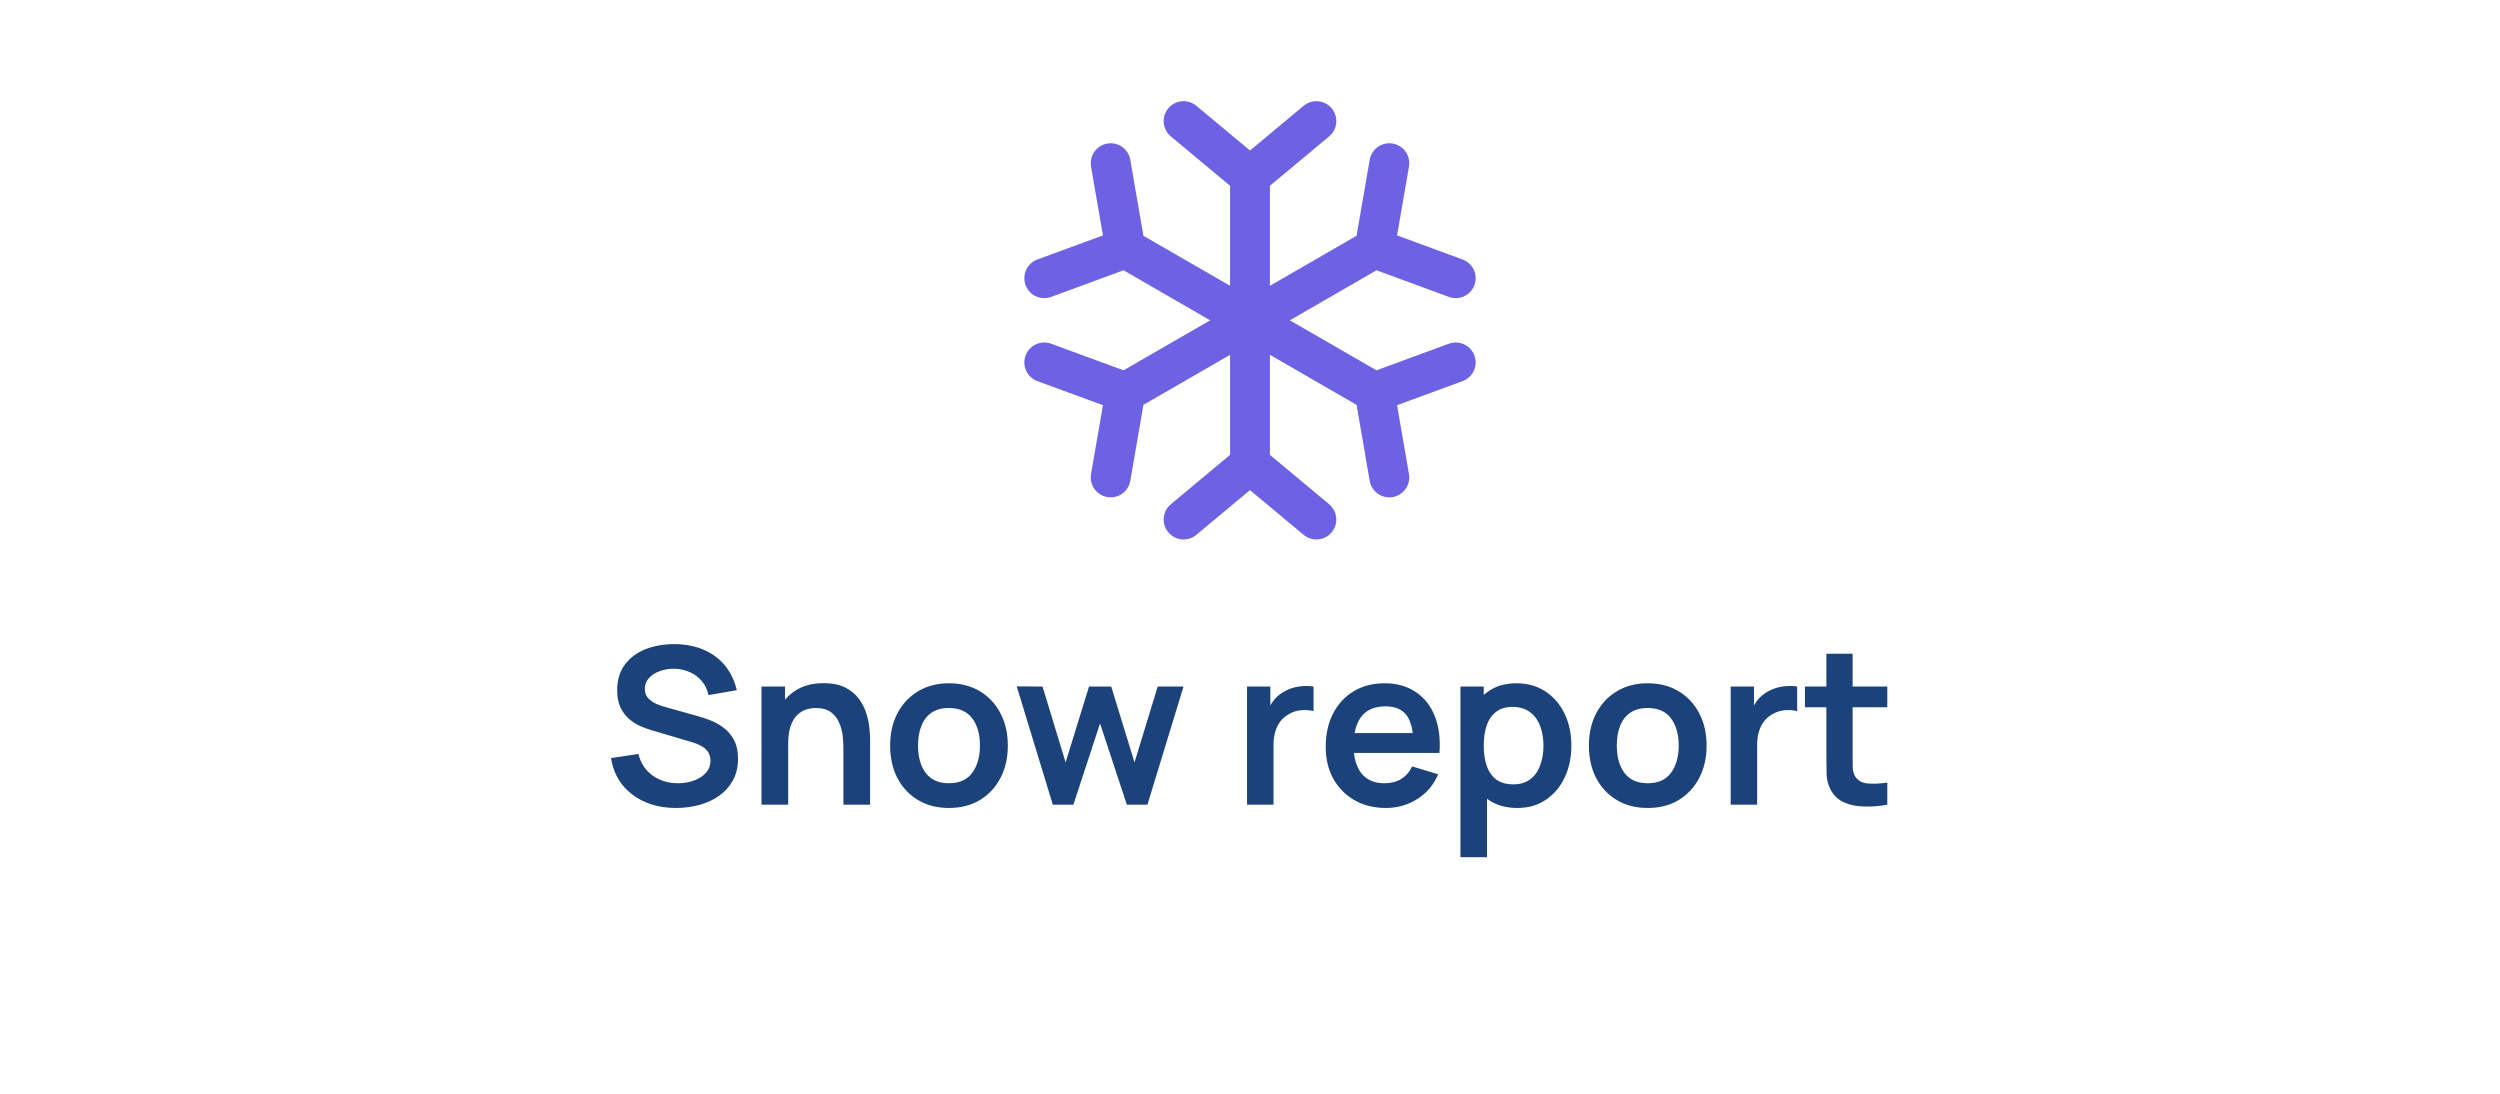 <svg width="160" height="70" viewBox="0 0 160 70" fill="none" xmlns="http://www.w3.org/2000/svg">
<path d="M79.999 12V29" stroke="#6D62E4" stroke-width="2.55" stroke-linecap="round" stroke-linejoin="round"/>
<path d="M72.638 16.25L87.36 24.75" stroke="#6D62E4" stroke-width="2.55" stroke-linecap="round" stroke-linejoin="round"/>
<path d="M72.638 24.75L87.36 16.25" stroke="#6D62E4" stroke-width="2.55" stroke-linecap="round" stroke-linejoin="round"/>
<path d="M75.749 7.75L79.999 11.292L84.249 7.75" stroke="#6D62E4" stroke-width="2.55" stroke-linecap="round" stroke-linejoin="round"/>
<path d="M75.749 33.25L79.999 29.708L84.249 33.25" stroke="#6D62E4" stroke-width="2.55" stroke-linecap="round" stroke-linejoin="round"/>
<path d="M66.833 17.805L72.025 15.895L71.083 10.444" stroke="#6D62E4" stroke-width="2.55" stroke-linecap="round" stroke-linejoin="round"/>
<path d="M88.917 30.555L87.975 25.103L93.167 23.194" stroke="#6D62E4" stroke-width="2.55" stroke-linecap="round" stroke-linejoin="round"/>
<path d="M71.083 30.555L72.025 25.103L66.833 23.194" stroke="#6D62E4" stroke-width="2.55" stroke-linecap="round" stroke-linejoin="round"/>
<path d="M93.167 17.805L87.975 15.895L88.917 10.444" stroke="#6D62E4" stroke-width="2.55" stroke-linecap="round" stroke-linejoin="round"/>
<path d="M43.278 51.71C42.541 51.71 41.876 51.582 41.283 51.325C40.695 51.068 40.21 50.702 39.827 50.226C39.449 49.745 39.209 49.176 39.106 48.518L40.856 48.252C41.006 48.849 41.311 49.311 41.773 49.638C42.24 49.965 42.777 50.128 43.383 50.128C43.743 50.128 44.081 50.072 44.398 49.96C44.716 49.848 44.972 49.685 45.168 49.47C45.369 49.255 45.469 48.992 45.469 48.679C45.469 48.539 45.446 48.411 45.399 48.294C45.353 48.173 45.283 48.065 45.189 47.972C45.101 47.879 44.984 47.795 44.839 47.72C44.699 47.641 44.536 47.573 44.349 47.517L41.745 46.747C41.521 46.682 41.279 46.595 41.017 46.488C40.761 46.376 40.516 46.224 40.282 46.033C40.054 45.837 39.865 45.59 39.715 45.291C39.571 44.988 39.498 44.614 39.498 44.171C39.498 43.522 39.662 42.979 39.988 42.54C40.32 42.097 40.763 41.765 41.318 41.546C41.878 41.327 42.499 41.219 43.18 41.224C43.871 41.229 44.487 41.348 45.028 41.581C45.57 41.81 46.022 42.143 46.386 42.582C46.75 43.021 47.007 43.55 47.156 44.171L45.343 44.486C45.269 44.131 45.124 43.83 44.909 43.583C44.699 43.331 44.44 43.14 44.132 43.009C43.829 42.878 43.505 42.808 43.159 42.799C42.823 42.794 42.511 42.846 42.221 42.953C41.937 43.056 41.706 43.205 41.528 43.401C41.356 43.597 41.269 43.826 41.269 44.087C41.269 44.334 41.344 44.537 41.493 44.696C41.643 44.85 41.827 44.974 42.046 45.067C42.27 45.156 42.497 45.23 42.725 45.291L44.531 45.795C44.779 45.86 45.056 45.949 45.364 46.061C45.672 46.173 45.969 46.329 46.253 46.53C46.538 46.731 46.771 46.994 46.953 47.321C47.14 47.648 47.233 48.063 47.233 48.567C47.233 49.09 47.124 49.549 46.904 49.946C46.69 50.338 46.398 50.665 46.029 50.926C45.661 51.187 45.238 51.383 44.762 51.514C44.291 51.645 43.796 51.71 43.278 51.71ZM53.978 51.5V47.86C53.978 47.622 53.961 47.358 53.929 47.069C53.896 46.78 53.819 46.502 53.698 46.236C53.581 45.965 53.404 45.744 53.166 45.571C52.932 45.398 52.615 45.312 52.214 45.312C51.999 45.312 51.787 45.347 51.577 45.417C51.367 45.487 51.175 45.608 51.003 45.781C50.835 45.949 50.699 46.182 50.597 46.481C50.494 46.775 50.443 47.153 50.443 47.615L49.442 47.188C49.442 46.544 49.565 45.961 49.813 45.438C50.065 44.915 50.433 44.5 50.919 44.192C51.404 43.879 52.001 43.723 52.711 43.723C53.271 43.723 53.733 43.816 54.097 44.003C54.461 44.19 54.75 44.428 54.965 44.717C55.179 45.006 55.338 45.314 55.441 45.641C55.543 45.968 55.609 46.278 55.637 46.572C55.669 46.861 55.686 47.097 55.686 47.279V51.5H53.978ZM48.735 51.5V43.94H50.24V46.285H50.443V51.5H48.735ZM60.728 51.71C59.972 51.71 59.312 51.54 58.747 51.199C58.182 50.858 57.744 50.389 57.431 49.792C57.123 49.19 56.969 48.499 56.969 47.72C56.969 46.927 57.128 46.231 57.445 45.634C57.763 45.037 58.203 44.57 58.768 44.234C59.333 43.898 59.986 43.73 60.728 43.73C61.489 43.73 62.151 43.9 62.716 44.241C63.281 44.582 63.719 45.053 64.032 45.655C64.345 46.252 64.501 46.941 64.501 47.72C64.501 48.504 64.343 49.197 64.025 49.799C63.712 50.396 63.274 50.865 62.709 51.206C62.145 51.542 61.484 51.71 60.728 51.71ZM60.728 50.128C61.4 50.128 61.9 49.904 62.226 49.456C62.553 49.008 62.716 48.429 62.716 47.72C62.716 46.987 62.55 46.404 62.219 45.97C61.888 45.531 61.391 45.312 60.728 45.312C60.276 45.312 59.902 45.415 59.608 45.62C59.319 45.821 59.104 46.103 58.964 46.467C58.824 46.826 58.754 47.244 58.754 47.72C58.754 48.453 58.92 49.038 59.251 49.477C59.587 49.911 60.08 50.128 60.728 50.128ZM67.38 51.5L65.07 43.926L66.722 43.94L68.199 48.791L69.697 43.94H71.118L72.609 48.791L74.093 43.94H75.745L73.435 51.5H72.119L70.404 46.299L68.696 51.5H67.38ZM79.811 51.5V43.94H81.302V45.781L81.12 45.543C81.213 45.291 81.337 45.062 81.491 44.857C81.65 44.647 81.839 44.474 82.058 44.339C82.245 44.213 82.45 44.115 82.674 44.045C82.903 43.97 83.136 43.926 83.374 43.912C83.612 43.893 83.843 43.903 84.067 43.94V45.515C83.843 45.45 83.584 45.429 83.29 45.452C83.001 45.475 82.739 45.557 82.506 45.697C82.273 45.823 82.081 45.984 81.932 46.18C81.787 46.376 81.68 46.6 81.61 46.852C81.54 47.099 81.505 47.368 81.505 47.657V51.5H79.811ZM88.703 51.71C87.938 51.71 87.266 51.544 86.687 51.213C86.109 50.882 85.656 50.422 85.329 49.834C85.007 49.246 84.846 48.569 84.846 47.804C84.846 46.978 85.005 46.262 85.322 45.655C85.639 45.044 86.081 44.57 86.645 44.234C87.21 43.898 87.863 43.73 88.605 43.73C89.389 43.73 90.054 43.914 90.6 44.283C91.151 44.647 91.559 45.163 91.825 45.83C92.091 46.497 92.192 47.284 92.126 48.189H90.453V47.573C90.448 46.752 90.304 46.152 90.019 45.774C89.734 45.396 89.287 45.207 88.675 45.207C87.984 45.207 87.471 45.422 87.135 45.851C86.799 46.276 86.631 46.899 86.631 47.72C86.631 48.485 86.799 49.078 87.135 49.498C87.471 49.918 87.961 50.128 88.605 50.128C89.02 50.128 89.377 50.037 89.676 49.855C89.98 49.668 90.213 49.4 90.376 49.05L92.042 49.554C91.753 50.235 91.305 50.765 90.698 51.143C90.096 51.521 89.431 51.71 88.703 51.71ZM86.099 48.189V46.915H91.3V48.189H86.099ZM97.116 51.71C96.379 51.71 95.76 51.535 95.261 51.185C94.762 50.835 94.386 50.359 94.134 49.757C93.882 49.15 93.756 48.471 93.756 47.72C93.756 46.959 93.882 46.278 94.134 45.676C94.386 45.074 94.755 44.6 95.24 44.255C95.73 43.905 96.334 43.73 97.053 43.73C97.767 43.73 98.385 43.905 98.908 44.255C99.435 44.6 99.844 45.074 100.133 45.676C100.422 46.273 100.567 46.955 100.567 47.72C100.567 48.476 100.425 49.155 100.14 49.757C99.855 50.359 99.454 50.835 98.936 51.185C98.418 51.535 97.811 51.71 97.116 51.71ZM93.469 54.86V43.94H94.96V49.246H95.17V54.86H93.469ZM96.857 50.198C97.296 50.198 97.657 50.088 97.942 49.869C98.227 49.65 98.437 49.353 98.572 48.98C98.712 48.602 98.782 48.182 98.782 47.72C98.782 47.263 98.712 46.847 98.572 46.474C98.432 46.096 98.215 45.797 97.921 45.578C97.627 45.354 97.254 45.242 96.801 45.242C96.372 45.242 96.022 45.347 95.751 45.557C95.48 45.762 95.28 46.052 95.149 46.425C95.023 46.794 94.96 47.225 94.96 47.72C94.96 48.21 95.023 48.642 95.149 49.015C95.28 49.388 95.483 49.68 95.758 49.89C96.038 50.095 96.404 50.198 96.857 50.198ZM105.449 51.71C104.693 51.71 104.033 51.54 103.468 51.199C102.903 50.858 102.465 50.389 102.152 49.792C101.844 49.19 101.69 48.499 101.69 47.72C101.69 46.927 101.849 46.231 102.166 45.634C102.483 45.037 102.924 44.57 103.489 44.234C104.054 43.898 104.707 43.73 105.449 43.73C106.21 43.73 106.872 43.9 107.437 44.241C108.002 44.582 108.44 45.053 108.753 45.655C109.066 46.252 109.222 46.941 109.222 47.72C109.222 48.504 109.063 49.197 108.746 49.799C108.433 50.396 107.995 50.865 107.43 51.206C106.865 51.542 106.205 51.71 105.449 51.71ZM105.449 50.128C106.121 50.128 106.62 49.904 106.947 49.456C107.274 49.008 107.437 48.429 107.437 47.72C107.437 46.987 107.271 46.404 106.94 45.97C106.609 45.531 106.112 45.312 105.449 45.312C104.996 45.312 104.623 45.415 104.329 45.62C104.04 45.821 103.825 46.103 103.685 46.467C103.545 46.826 103.475 47.244 103.475 47.72C103.475 48.453 103.641 49.038 103.972 49.477C104.308 49.911 104.8 50.128 105.449 50.128ZM110.764 51.5V43.94H112.255V45.781L112.073 45.543C112.167 45.291 112.29 45.062 112.444 44.857C112.603 44.647 112.792 44.474 113.011 44.339C113.198 44.213 113.403 44.115 113.627 44.045C113.856 43.97 114.089 43.926 114.327 43.912C114.565 43.893 114.796 43.903 115.02 43.94V45.515C114.796 45.45 114.537 45.429 114.243 45.452C113.954 45.475 113.693 45.557 113.459 45.697C113.226 45.823 113.035 45.984 112.885 46.18C112.741 46.376 112.633 46.6 112.563 46.852C112.493 47.099 112.458 47.368 112.458 47.657V51.5H110.764ZM120.787 51.5C120.288 51.593 119.798 51.633 119.317 51.619C118.841 51.61 118.414 51.523 118.036 51.36C117.658 51.192 117.371 50.928 117.175 50.569C117.002 50.242 116.911 49.909 116.902 49.568C116.893 49.227 116.888 48.842 116.888 48.413V41.84H118.568V48.315C118.568 48.618 118.57 48.884 118.575 49.113C118.584 49.342 118.633 49.528 118.722 49.673C118.89 49.953 119.158 50.109 119.527 50.142C119.896 50.175 120.316 50.156 120.787 50.086V51.5ZM115.516 45.263V43.94H120.787V45.263H115.516Z" fill="#1B427A"/>
</svg>
